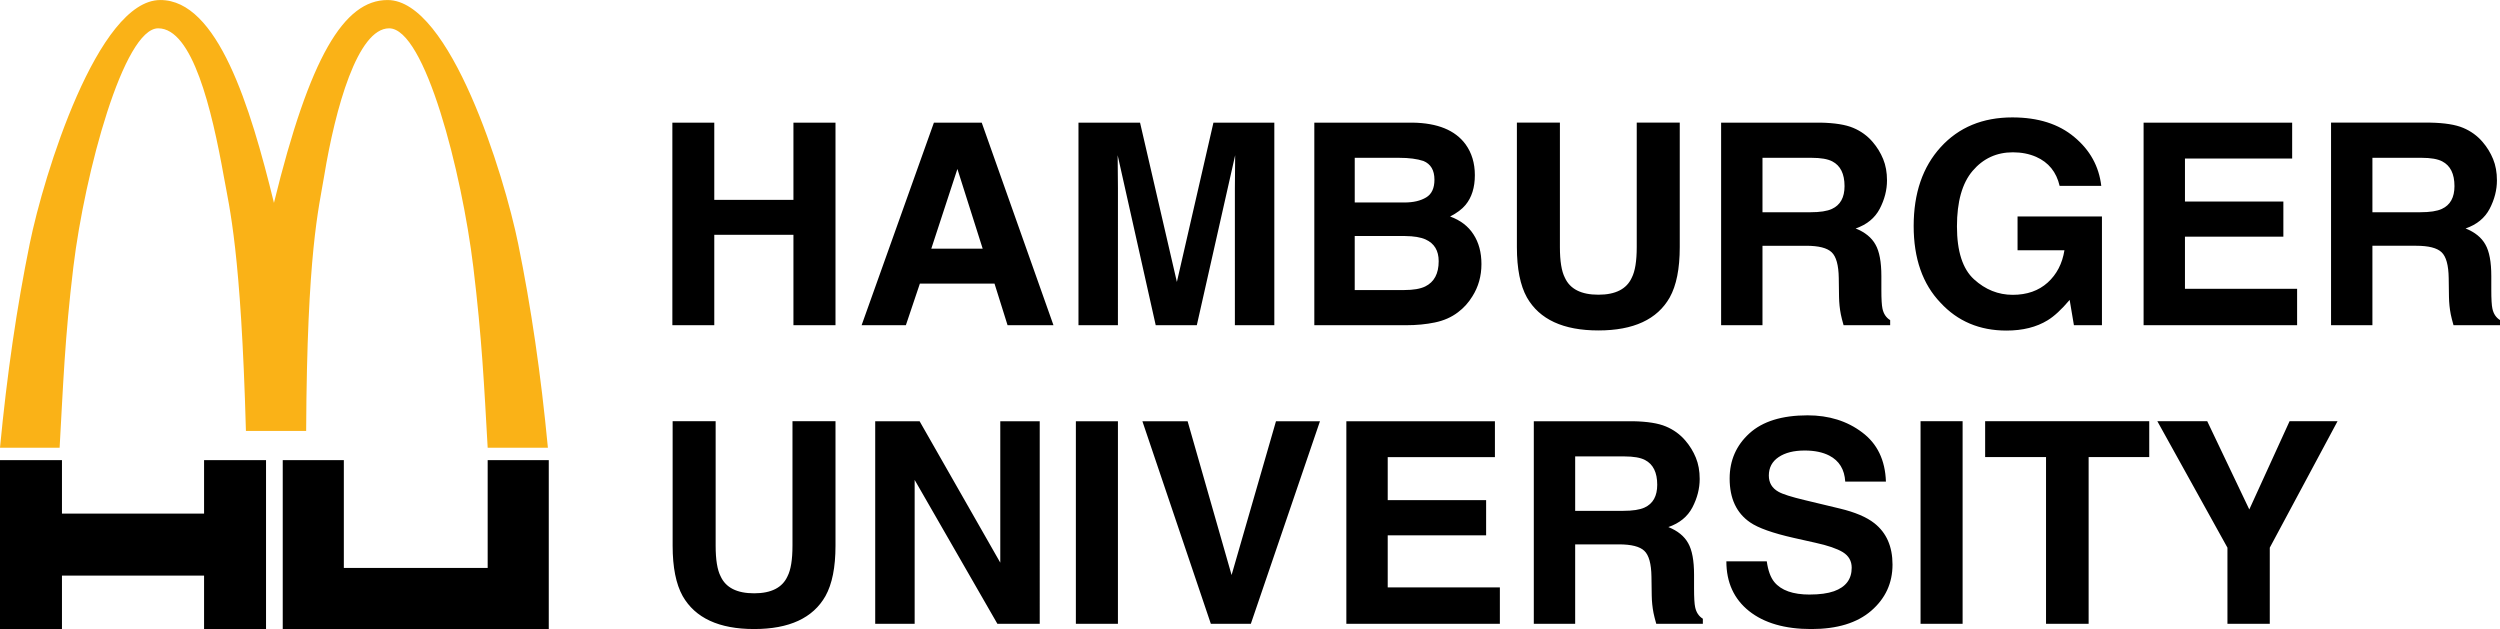 <?xml version="1.0" encoding="UTF-8" standalone="no"?>
<!-- Created with Inkscape (http://www.inkscape.org/) -->

<svg
   width="200mm"
   height="50.318mm"
   viewBox="0 0 200 50.318"
   version="1.1"
   id="svg1"
   xml:space="preserve"
   inkscape:version="1.3 (0e150ed, 2023-07-21)"
   sodipodi:docname="hamburgeruni.svg"
   xmlns:inkscape="http://www.inkscape.org/namespaces/inkscape"
   xmlns:sodipodi="http://sodipodi.sourceforge.net/DTD/sodipodi-0.dtd"
   xmlns="http://www.w3.org/2000/svg"
   xmlns:svg="http://www.w3.org/2000/svg"><sodipodi:namedview
     id="namedview1"
     pagecolor="#ffffff"
     bordercolor="#111111"
     borderopacity="1"
     inkscape:showpageshadow="0"
     inkscape:pageopacity="0"
     inkscape:pagecheckerboard="1"
     inkscape:deskcolor="#d1d1d1"
     inkscape:document-units="mm"
     inkscape:zoom="0.43276066"
     inkscape:cx="300.39699"
     inkscape:cy="518.7625"
     inkscape:window-width="1440"
     inkscape:window-height="900"
     inkscape:window-x="0"
     inkscape:window-y="0"
     inkscape:window-maximized="0"
     inkscape:current-layer="layer1" /><defs
     id="defs1"><inkscape:path-effect
       effect="spiro"
       id="path-effect4"
       is_visible="true"
       lpeversion="1" /></defs><g
     inkscape:label="Layer 1"
     inkscape:groupmode="layer"
     id="layer1"><path
       style="fill:#000000;stroke:none;stroke-width:12.85;stroke-linecap:round;stroke-miterlimit:4.1;paint-order:stroke markers fill"
       d="m 742.005,461.375 -4.756,4.756"
       id="path4"
       inkscape:path-effect="#path-effect4"
       inkscape:original-d="m 742.00454,461.37462 -4.75644,4.75644" /><g
       id="g6"
       transform="matrix(0.719,0,0,0.719,-10.255,-61.841)"
       style="stroke-width:1.391"><g
         id="text1"
         style="font-weight:bold;font-size:25.925px;line-height:1;font-family:Impact;-inkscape-font-specification:'Impact Bold';stroke-width:3.915;stroke-linecap:round;stroke-miterlimit:4.1;paint-order:stroke markers fill"
         aria-label="HAMBURGER&#10;UNIVERSITY&#10;&#10;"
         transform="matrix(1.208,0,0,1.208,-18.528,-28.294)"><path
           style="font-family:Helvetica;-inkscape-font-specification:'Helvetica Bold';stroke-width:3.915"
           d="m 100.226,124.578 v -8.33 h -7.291 v 8.33 h -3.861 v -18.659 h 3.861 v 7.114 h 7.291 v -7.114 h 3.874 v 18.659 z m 18.52,-3.836 h -6.874 l -1.291,3.836 h -4.076 l 6.659,-18.659 h 4.405 l 6.608,18.659 h -4.228 z m -1.089,-3.215 -2.329,-7.342 -2.405,7.342 z m 12.456,7.051 h -3.633 v -18.659 h 5.671 l 3.393,14.672 3.367,-14.672 h 5.608 v 18.659 h -3.633 V 111.957 q 0,-0.544 0.013,-1.519 0.013,-0.987 0.013,-1.519 l -3.532,15.659 h -3.785 l -3.506,-15.659 q 0,0.532 0.013,1.519 0.013,0.975 0.013,1.519 z m 26.546,0 h -8.456 v -18.659 h 9.064 q 3.431,0.051 4.861,1.987 0.861,1.19 0.861,2.848 0,1.709 -0.861,2.747 -0.481,0.582 -1.418,1.063 1.43,0.519 2.152,1.646 0.734,1.127 0.734,2.734 0,1.658 -0.835,2.975 -0.532,0.873 -1.329,1.468 -0.899,0.684 -2.127,0.937 -1.215,0.253 -2.646,0.253 z m -0.089,-8.216 h -4.646 v 4.975 h 4.582 q 1.228,0 1.911,-0.329 1.241,-0.608 1.241,-2.329 0,-1.456 -1.203,-2 -0.671,-0.304 -1.886,-0.316 z m 1.937,-3.557 q 0.76,-0.456 0.76,-1.633 0,-1.304 -1.013,-1.722 -0.873,-0.291 -2.228,-0.291 h -4.101 v 4.114 h 4.582 q 1.228,0 2,-0.468 z m 19.393,4.582 v -11.469 h 3.962 v 11.469 q 0,2.975 -0.924,4.633 -1.722,3.038 -6.57,3.038 -4.848,0 -6.583,-3.038 -0.924,-1.658 -0.924,-4.633 v -11.469 h 3.962 v 11.469 q 0,1.924 0.456,2.81 0.709,1.57 3.089,1.57 2.367,0 3.076,-1.57 0.456,-0.886 0.456,-2.81 z m 15.608,-0.127 h -4.026 v 7.317 h -3.81 v -18.659 h 9.152 q 1.962,0.038 3.013,0.481 1.063,0.443 1.798,1.304 0.608,0.709 0.962,1.57 0.354,0.861 0.354,1.962 0,1.329 -0.671,2.62 -0.671,1.279 -2.215,1.81 1.291,0.519 1.823,1.481 0.544,0.949 0.544,2.912 v 1.253 q 0,1.279 0.101,1.734 0.152,0.722 0.709,1.063 v 0.468 h -4.291 q -0.177,-0.62 -0.253,-1 -0.152,-0.785 -0.165,-1.608 l -0.025,-1.734 q -0.025,-1.785 -0.658,-2.38 -0.62,-0.595 -2.342,-0.595 z m 2.367,-3.393 q 1.165,-0.532 1.165,-2.101 0,-1.696 -1.127,-2.279 -0.633,-0.329 -1.899,-0.329 h -4.532 v 5.013 h 4.418 q 1.317,0 1.975,-0.304 z m 19.874,10.254 q -1.544,0.949 -3.798,0.949 -3.709,0 -6.076,-2.57 -2.468,-2.582 -2.468,-7.064 0,-4.532 2.494,-7.266 2.494,-2.734 6.595,-2.734 3.557,0 5.709,1.81 2.165,1.798 2.481,4.494 h -3.836 q -0.443,-1.911 -2.165,-2.671 -0.962,-0.418 -2.139,-0.418 -2.253,0 -3.709,1.709 -1.443,1.696 -1.443,5.114 0,3.443 1.57,4.874 1.57,1.43 3.57,1.43 1.962,0 3.215,-1.127 1.253,-1.139 1.544,-2.975 h -4.317 v -3.114 h 7.773 v 10.013 h -2.582 l -0.392,-2.329 q -1.127,1.329 -2.025,1.873 z m 21.71,-7.697 h -9.064 v 4.798 h 10.33 v 3.355 h -14.14 v -18.659 h 13.684 v 3.304 h -9.874 v 3.962 h 9.064 z m 12.228,0.835 h -4.026 v 7.317 h -3.81 v -18.659 h 9.152 q 1.962,0.038 3.013,0.481 1.063,0.443 1.798,1.304 0.608,0.709 0.962,1.57 0.354,0.861 0.354,1.962 0,1.329 -0.671,2.62 -0.671,1.279 -2.215,1.81 1.291,0.519 1.823,1.481 0.544,0.949 0.544,2.912 v 1.253 q 0,1.279 0.101,1.734 0.152,0.722 0.709,1.063 v 0.468 h -4.291 q -0.177,-0.62 -0.253,-1 -0.152,-0.785 -0.165,-1.608 l -0.025,-1.734 q -0.025,-1.785 -0.658,-2.38 -0.62,-0.595 -2.342,-0.595 z m 2.367,-3.393 q 1.165,-0.532 1.165,-2.101 0,-1.696 -1.127,-2.279 -0.633,-0.329 -1.899,-0.329 h -4.532 v 5.013 h 4.418 q 1.317,0 1.975,-0.304 z"
           id="path5" /><path
           style="font-family:Helvetica;-inkscape-font-specification:'Helvetica Bold';stroke-width:3.915"
           d="m 100.138,144.89 v -11.469 h 3.962 v 11.469 q 0,2.975 -0.924,4.633 -1.722,3.038 -6.57,3.038 -4.848,0 -6.583,-3.038 -0.924,-1.658 -0.924,-4.633 v -11.469 h 3.962 v 11.469 q 0,1.924 0.456,2.81 0.709,1.57 3.089,1.57 2.367,0 3.076,-1.57 0.456,-0.886 0.456,-2.81 z m 22.773,7.19 h -3.899 L 111.391,138.826 v 13.254 h -3.633 v -18.659 h 4.089 l 7.431,13.026 v -13.026 h 3.633 z m 3.329,-18.659 h 3.874 v 18.659 h -3.874 z m 6.127,0 h 4.165 l 4.051,14.165 4.089,-14.165 h 4.051 l -6.367,18.659 h -3.684 z m 31.66,10.507 h -9.064 v 4.798 h 10.33 v 3.355 h -14.14 v -18.659 h 13.684 v 3.304 h -9.874 v 3.962 h 9.064 z m 12.228,0.835 h -4.026 v 7.317 h -3.81 v -18.659 h 9.152 q 1.962,0.038 3.013,0.481 1.063,0.443 1.798,1.304 0.608,0.709 0.962,1.57 0.354,0.861 0.354,1.962 0,1.329 -0.671,2.62 -0.671,1.279 -2.215,1.81 1.291,0.519 1.823,1.481 0.544,0.949 0.544,2.912 v 1.253 q 0,1.279 0.101,1.734 0.152,0.722 0.709,1.063 v 0.468 h -4.291 q -0.177,-0.62 -0.253,-1 -0.152,-0.785 -0.165,-1.608 l -0.025,-1.734 q -0.025,-1.785 -0.658,-2.38 -0.62,-0.595 -2.342,-0.595 z m 2.367,-3.393 q 1.165,-0.532 1.165,-2.101 0,-1.696 -1.127,-2.279 -0.633,-0.329 -1.899,-0.329 h -4.532 v 5.013 h 4.418 q 1.317,0 1.975,-0.304 z m 15.203,8.013 q 1.38,0 2.241,-0.304 1.633,-0.582 1.633,-2.165 0,-0.924 -0.81,-1.43 -0.81,-0.494 -2.544,-0.873 L 192.37,144.168 q -2.912,-0.658 -4.026,-1.43 -1.886,-1.291 -1.886,-4.038 0,-2.506 1.823,-4.165 1.823,-1.658 5.355,-1.658 2.95,0 5.026,1.57 2.089,1.557 2.19,4.532 h -3.747 q -0.101,-1.684 -1.468,-2.393 -0.911,-0.468 -2.266,-0.468 -1.506,0 -2.405,0.608 -0.899,0.608 -0.899,1.696 0,1 0.886,1.494 0.57,0.329 2.43,0.772 l 3.215,0.772 q 2.114,0.506 3.19,1.355 1.671,1.317 1.671,3.81 0,2.557 -1.962,4.253 -1.949,1.684 -5.519,1.684 -3.646,0 -5.734,-1.658 -2.089,-1.671 -2.089,-4.582 h 3.722 q 0.177,1.279 0.696,1.911 0.949,1.152 3.253,1.152 z m 10.216,-15.963 h 3.874 v 18.659 h -3.874 z m 21.064,0 v 3.304 h -5.583 v 15.355 h -3.924 v -15.355 h -5.608 v -3.304 z m 17.343,0 -6.241,11.646 v 7.013 h -3.899 v -7.013 l -6.456,-11.646 h 4.595 l 3.874,8.127 3.709,-8.127 z"
           id="path6" /></g><path
         style="fill:#fab217;fill-opacity:1;fill-rule:nonzero;stroke:none;stroke-width:1.421"
         d="m 57.384,86.013 c 6.963,0 12.97,19.433 14.536,27.127 1.431,7.03 2.522,14.453 3.305,22.685 H 68.524 c -0.385,-6.798 -0.643,-12.236 -1.598,-20.111 -1.281,-10.572 -5.382,-26.553 -9.367,-26.553 -3.501,0 -5.984,8.872 -7.226,16.424 -0.593,3.605 -1.909,8.408 -2.005,28.371 H 41.626 C 41.078,113.992 39.79,109.13 39.176,105.7 37.825,98.144 35.684,89.161 31.863,89.161 c -3.821,0 -8.156,15.981 -9.437,26.553 -0.954,7.875 -1.144,13.313 -1.529,20.111 H 14.263 c 0.783,-8.232 1.874,-15.655 3.305,-22.685 1.567,-7.694 7.573,-27.127 14.537,-27.127 6.361,0 9.992,11.73 12.64,22.57 C 48.728,92.318 52.537,86.013 57.384,86.013 Z"
         id="path1159"
         sodipodi:nodetypes="cccccccccccccccccc" /><path
         id="rect4"
         style="stroke-width:4.729;stroke-linecap:round;stroke-miterlimit:4.1;paint-order:stroke markers fill"
         d="m 14.263,137.208 v 18.792 h 6.894 v -5.948 H 36.969 v 5.948 h 6.894 V 137.208 H 36.969 v 5.949 H 21.157 v -5.949 z" /><path
         id="rect4-6"
         style="stroke-width:4.729;stroke-linecap:round;stroke-miterlimit:4.1;paint-order:stroke markers fill"
         d="m 45.722,137.208 v 18.792 h 6.798 16.004 4.93 1.868 v -18.792 h -6.798 v 11.994 H 52.52 v -11.994 z" /></g></g></svg>
